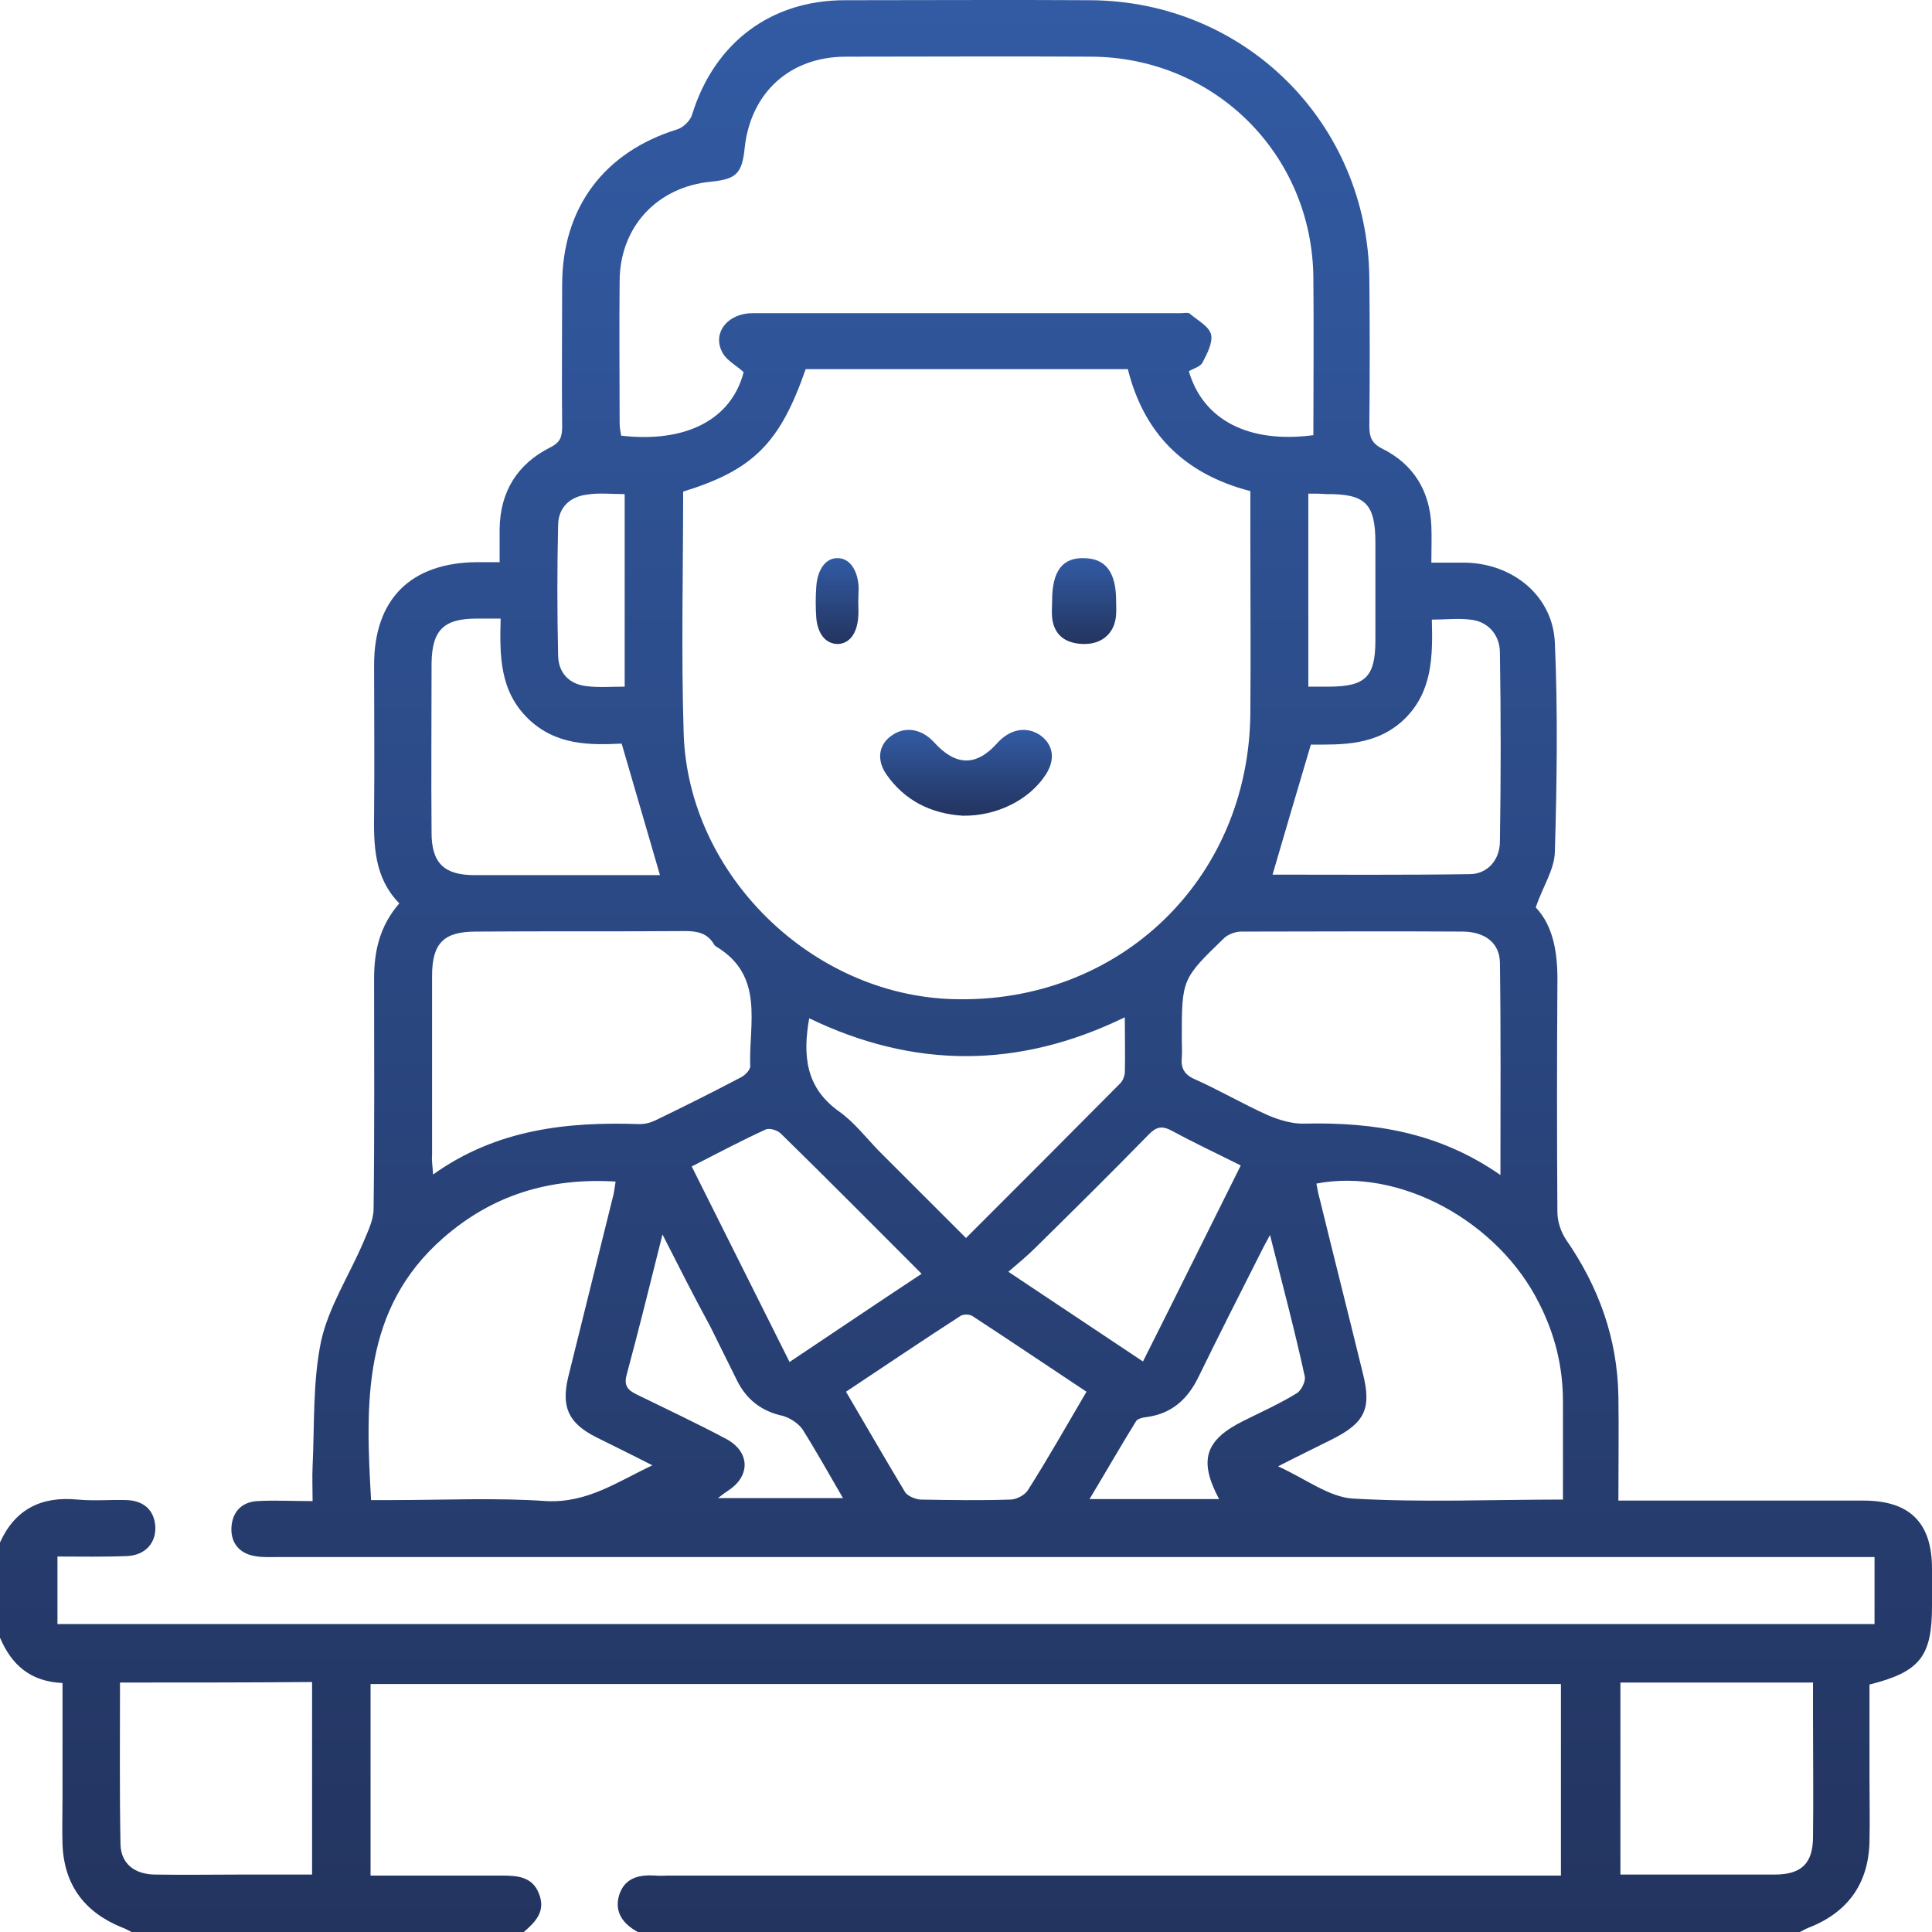 <svg width="90" height="90" viewBox="0 0 90 90" fill="none" xmlns="http://www.w3.org/2000/svg">
<path d="M0 71.852C0.705 70.302 1.926 69.692 3.617 69.856C4.368 69.927 5.144 69.856 5.895 69.88C6.717 69.903 7.187 70.373 7.234 71.1C7.281 71.852 6.788 72.439 5.942 72.486C4.862 72.533 3.805 72.509 2.677 72.509C2.677 73.613 2.677 74.599 2.677 75.655C30.885 75.655 59.092 75.655 87.323 75.655C87.323 74.646 87.323 73.66 87.323 72.533C86.923 72.533 86.524 72.533 86.125 72.533C61.746 72.533 37.367 72.533 12.988 72.533C12.612 72.533 12.213 72.556 11.861 72.486C11.156 72.368 10.757 71.875 10.78 71.195C10.804 70.467 11.226 69.974 11.978 69.927C12.8 69.88 13.599 69.927 14.562 69.927C14.562 69.316 14.538 68.8 14.562 68.307C14.655 66.358 14.562 64.362 14.961 62.461C15.313 60.888 16.253 59.432 16.91 57.906C17.122 57.39 17.403 56.85 17.403 56.31C17.45 52.741 17.427 49.172 17.427 45.58C17.427 44.313 17.685 43.139 18.601 42.082C17.427 40.885 17.403 39.382 17.427 37.833C17.45 35.556 17.427 33.255 17.427 30.977C17.427 27.902 19.141 26.211 22.218 26.188C22.547 26.188 22.852 26.188 23.275 26.188C23.275 25.625 23.275 25.131 23.275 24.638C23.299 22.901 24.097 21.61 25.647 20.835C26.117 20.6 26.187 20.319 26.187 19.872C26.164 17.666 26.187 15.482 26.187 13.275C26.187 9.683 28.137 7.077 31.566 6.021C31.848 5.927 32.176 5.598 32.247 5.316C33.28 2.006 35.887 0.01 39.363 0.01C43.168 0.01 46.973 -0.013 50.801 0.01C58.011 0.057 63.719 5.739 63.789 12.97C63.813 15.247 63.813 17.548 63.789 19.826C63.789 20.342 63.883 20.647 64.4 20.905C65.856 21.633 66.608 22.878 66.678 24.497C66.701 25.038 66.678 25.601 66.678 26.211C67.289 26.211 67.782 26.211 68.275 26.211C70.483 26.258 72.338 27.761 72.432 29.944C72.573 33.184 72.526 36.448 72.432 39.688C72.409 40.509 71.868 41.307 71.54 42.27C72.385 43.162 72.573 44.453 72.55 45.839C72.526 49.384 72.526 52.929 72.55 56.474C72.55 56.897 72.714 57.39 72.949 57.742C74.475 59.949 75.344 62.343 75.391 65.043C75.415 66.616 75.391 68.189 75.391 69.903C75.791 69.903 76.096 69.903 76.425 69.903C79.877 69.903 83.33 69.903 86.806 69.903C88.967 69.903 90 70.936 90 73.073C90 73.66 90 74.246 90 74.834C90 77.158 89.436 77.886 87.088 78.472C87.088 79.881 87.088 81.29 87.088 82.722C87.088 83.755 87.111 84.764 87.088 85.797C87.041 87.77 86.054 89.108 84.222 89.812C84.105 89.859 83.987 89.93 83.847 90C65.809 90 47.748 90 29.71 90C29.029 89.624 28.607 89.084 28.841 88.286C29.1 87.464 29.781 87.323 30.532 87.371C30.744 87.394 30.932 87.371 31.143 87.371C44.671 87.371 58.199 87.371 71.728 87.371C72.056 87.371 72.409 87.371 72.714 87.371C72.714 84.295 72.714 81.36 72.714 78.449C54.183 78.449 35.723 78.449 17.262 78.449C17.262 81.454 17.262 84.389 17.262 87.371C19.353 87.371 21.373 87.371 23.369 87.371C24.097 87.371 24.802 87.418 25.107 88.216C25.436 89.037 24.943 89.53 24.402 90C18.319 90 12.213 90 6.13 90C5.989 89.93 5.825 89.836 5.684 89.789C3.946 89.084 2.983 87.817 2.912 85.915C2.889 85.211 2.912 84.506 2.912 83.802C2.912 82.018 2.912 80.257 2.912 78.402C1.409 78.332 0.54 77.557 0 76.289C0 74.787 0 73.331 0 71.852ZM31.824 22.901C31.824 26.681 31.73 30.437 31.848 34.17C32.059 40.744 37.813 46.355 44.389 46.543C52.116 46.778 58.176 40.979 58.246 33.231C58.27 30.508 58.246 27.784 58.246 25.061C58.246 24.333 58.246 23.605 58.246 22.878C55.17 22.079 53.291 20.201 52.539 17.196C47.513 17.196 42.51 17.196 37.531 17.196C36.334 20.647 35.089 21.892 31.824 22.901ZM61.182 20.272C61.182 17.806 61.206 15.365 61.182 12.947C61.135 7.195 56.579 2.663 50.825 2.64C47.02 2.616 43.215 2.64 39.41 2.64C36.803 2.64 34.971 4.307 34.69 6.889C34.572 8.087 34.29 8.345 33.139 8.462C30.626 8.697 28.888 10.552 28.865 13.064C28.841 15.294 28.865 17.525 28.865 19.732C28.865 19.919 28.912 20.131 28.935 20.295C31.988 20.647 34.079 19.52 34.642 17.337C34.314 17.032 33.891 16.82 33.679 16.468C33.139 15.553 33.867 14.59 35.065 14.59C41.712 14.59 48.359 14.59 55.005 14.59C55.146 14.59 55.334 14.543 55.428 14.614C55.78 14.919 56.321 15.2 56.414 15.576C56.508 15.952 56.227 16.492 56.015 16.891C55.921 17.079 55.592 17.172 55.381 17.29C56.039 19.567 58.176 20.671 61.182 20.272ZM30.391 68.26C29.428 67.767 28.607 67.368 27.761 66.945C26.469 66.288 26.14 65.536 26.469 64.151C27.15 61.381 27.855 58.587 28.536 55.817C28.607 55.582 28.63 55.324 28.677 55.042C25.577 54.854 22.923 55.676 20.645 57.671C16.863 60.982 17.028 65.372 17.286 69.88C17.638 69.88 17.967 69.88 18.272 69.88C20.668 69.88 23.087 69.762 25.459 69.927C27.362 70.021 28.747 69.034 30.391 68.26ZM72.808 69.856C72.808 68.26 72.808 66.757 72.808 65.278C72.808 63.658 72.432 62.156 71.704 60.724C69.802 56.897 65.198 54.385 61.323 55.136C61.37 55.394 61.417 55.652 61.487 55.887C62.145 58.587 62.826 61.263 63.484 63.963C63.907 65.63 63.578 66.288 62.028 67.062C61.276 67.438 60.501 67.814 59.538 68.307C60.83 68.894 61.91 69.739 63.014 69.809C66.255 69.997 69.473 69.856 72.808 69.856ZM20.175 54.713C23.134 52.6 26.422 52.248 29.804 52.365C30.063 52.365 30.321 52.295 30.556 52.178C31.871 51.544 33.186 50.886 34.478 50.206C34.69 50.112 34.948 49.853 34.948 49.666C34.877 47.693 35.629 45.463 33.374 44.101C33.327 44.078 33.28 44.031 33.257 43.984C32.952 43.467 32.482 43.373 31.918 43.373C28.677 43.397 25.412 43.373 22.171 43.397C20.668 43.397 20.128 43.937 20.128 45.463C20.128 48.233 20.128 51.027 20.128 53.798C20.104 54.056 20.151 54.314 20.175 54.713ZM69.896 54.737C69.896 51.309 69.919 48.069 69.872 44.829C69.849 43.913 69.168 43.42 68.181 43.397C64.729 43.373 61.276 43.397 57.824 43.397C57.565 43.397 57.236 43.514 57.048 43.679C55.052 45.604 55.052 45.604 55.052 48.398C55.052 48.679 55.076 48.985 55.052 49.266C55.005 49.759 55.17 50.065 55.663 50.276C56.814 50.792 57.894 51.426 59.045 51.943C59.585 52.178 60.219 52.365 60.783 52.342C64.001 52.272 67.03 52.741 69.896 54.737ZM23.322 28.817C22.852 28.817 22.523 28.817 22.195 28.817C20.668 28.817 20.128 29.357 20.104 30.884C20.104 33.513 20.081 36.142 20.104 38.795C20.104 40.204 20.692 40.767 22.101 40.767C24.003 40.767 25.905 40.767 27.808 40.767C28.818 40.767 29.828 40.767 30.744 40.767C30.157 38.725 29.569 36.753 28.959 34.64C27.503 34.71 25.905 34.734 24.614 33.489C23.275 32.198 23.275 30.555 23.322 28.817ZM59.28 40.744C62.286 40.744 65.386 40.767 68.463 40.721C69.285 40.721 69.872 40.063 69.872 39.194C69.919 36.26 69.919 33.349 69.872 30.414C69.872 29.545 69.285 28.935 68.486 28.864C67.923 28.794 67.336 28.864 66.701 28.864C66.748 30.578 66.725 32.198 65.457 33.466C64.141 34.757 62.497 34.687 61.065 34.687C60.454 36.753 59.867 38.725 59.28 40.744ZM37.696 47.435C37.39 49.172 37.531 50.652 39.058 51.755C39.763 52.248 40.326 52.976 40.937 53.61C42.276 54.948 43.614 56.286 45 57.671C47.443 55.23 49.815 52.858 52.187 50.464C52.304 50.346 52.375 50.158 52.398 49.994C52.422 49.149 52.398 48.327 52.398 47.388C47.443 49.806 42.557 49.783 37.696 47.435ZM5.59 78.379C5.59 80.961 5.566 83.45 5.613 85.915C5.637 86.807 6.247 87.3 7.187 87.324C8.573 87.347 9.935 87.324 11.32 87.324C12.401 87.324 13.458 87.324 14.538 87.324C14.538 84.272 14.538 81.337 14.538 78.355C11.532 78.379 8.62 78.379 5.59 78.379ZM75.485 87.324C77.928 87.324 80.3 87.324 82.672 87.324C83.917 87.324 84.457 86.807 84.457 85.563C84.481 83.755 84.457 81.924 84.457 80.116C84.457 79.552 84.457 78.966 84.457 78.379C81.404 78.379 78.445 78.379 75.485 78.379C75.485 81.36 75.485 84.295 75.485 87.324ZM50.613 64.832C48.805 63.635 47.067 62.461 45.305 61.31C45.164 61.217 44.906 61.217 44.765 61.287C42.98 62.437 41.219 63.635 39.41 64.832C40.35 66.428 41.242 67.978 42.158 69.504C42.276 69.692 42.628 69.833 42.863 69.856C44.272 69.88 45.658 69.903 47.067 69.856C47.349 69.856 47.748 69.645 47.889 69.41C48.828 67.931 49.674 66.428 50.613 64.832ZM42.933 59.338C40.678 57.084 38.541 54.925 36.38 52.812C36.216 52.647 35.84 52.53 35.652 52.624C34.525 53.14 33.421 53.727 32.223 54.338C33.75 57.39 35.253 60.395 36.78 63.447C38.894 62.038 40.866 60.7 42.933 59.338ZM53.244 63.423C54.794 60.348 56.273 57.343 57.8 54.291C56.673 53.727 55.616 53.234 54.583 52.671C54.136 52.436 53.878 52.483 53.526 52.835C51.788 54.619 50.026 56.357 48.241 58.117C47.865 58.493 47.443 58.845 46.973 59.244C49.181 60.724 51.177 62.038 53.244 63.423ZM59.162 57.531C58.928 57.953 58.81 58.188 58.693 58.423C57.73 60.324 56.767 62.226 55.827 64.151C55.334 65.161 54.606 65.842 53.455 66.006C53.267 66.029 52.985 66.076 52.915 66.217C52.187 67.391 51.506 68.588 50.754 69.833C52.891 69.833 54.817 69.833 56.79 69.833C55.827 68.025 56.133 67.086 57.917 66.194C58.763 65.771 59.609 65.395 60.407 64.903C60.618 64.785 60.83 64.339 60.783 64.128C60.313 61.968 59.749 59.855 59.162 57.531ZM30.861 57.507C30.274 59.855 29.757 61.944 29.194 64.034C29.053 64.55 29.241 64.762 29.687 64.973C31.073 65.654 32.482 66.311 33.844 67.039C34.924 67.626 34.971 68.729 33.961 69.41C33.821 69.504 33.656 69.621 33.445 69.786C35.417 69.786 37.296 69.786 39.269 69.786C38.612 68.659 38.025 67.602 37.39 66.593C37.203 66.311 36.803 66.053 36.474 65.959C35.488 65.748 34.783 65.208 34.337 64.316C33.914 63.47 33.515 62.649 33.092 61.803C32.364 60.465 31.66 59.08 30.861 57.507ZM29.1 23.018C28.489 23.018 27.902 22.948 27.338 23.042C26.563 23.136 26.023 23.629 26 24.427C25.953 26.47 25.953 28.512 26 30.555C26.023 31.353 26.516 31.869 27.315 31.963C27.878 32.034 28.466 31.987 29.1 31.987C29.1 28.982 29.1 26.047 29.1 23.018ZM60.947 22.995C60.947 26.047 60.947 28.982 60.947 31.987C61.3 31.987 61.581 31.987 61.887 31.987C63.601 31.987 64.071 31.541 64.071 29.827C64.071 28.301 64.071 26.798 64.071 25.272C64.071 23.465 63.601 22.995 61.769 23.018C61.534 22.995 61.276 22.995 60.947 22.995Z" fill="url(#paint0_linear_127_255)"/>
<path d="M44.844 37.999C43.394 37.907 42.142 37.307 41.282 36.061C40.815 35.368 40.938 34.653 41.577 34.237C42.191 33.822 42.952 33.961 43.517 34.584C44.524 35.691 45.482 35.715 46.465 34.607C47.03 33.984 47.767 33.822 48.406 34.214C49.069 34.653 49.192 35.368 48.7 36.107C47.939 37.261 46.44 38.023 44.844 37.999Z" fill="url(#paint1_linear_127_255)"/>
<path d="M39.982 28.024C39.982 28.256 40 28.489 39.982 28.721C39.929 29.512 39.577 29.977 39.031 30C38.485 30 38.097 29.558 38.026 28.791C37.991 28.303 37.991 27.814 38.026 27.326C38.079 26.512 38.485 25.977 39.031 26.001C39.577 26.001 39.965 26.559 40 27.373C40 27.559 39.982 27.791 39.982 28.024Z" fill="url(#paint2_linear_127_255)"/>
<path d="M49.012 27.988C49.012 26.603 49.491 25.956 50.529 26.002C51.514 26.025 51.993 26.672 51.993 27.988C51.993 28.265 52.02 28.565 51.967 28.842C51.834 29.604 51.221 30.043 50.396 29.997C49.544 29.951 49.092 29.512 49.012 28.773C48.985 28.519 49.012 28.265 49.012 27.988Z" fill="url(#paint3_linear_127_255)"/>
<defs>
<linearGradient id="paint0_linear_127_255" x1="45" y1="0" x2="45" y2="90" gradientUnits="userSpaceOnUse">
<stop stop-color="#325BA4"/>
<stop offset="1" stop-color="#23345F"/>
</linearGradient>
<linearGradient id="paint1_linear_127_255" x1="45" y1="34" x2="45" y2="38" gradientUnits="userSpaceOnUse">
<stop stop-color="#325BA4"/>
<stop offset="1" stop-color="#23345F"/>
</linearGradient>
<linearGradient id="paint2_linear_127_255" x1="39" y1="26" x2="39" y2="30" gradientUnits="userSpaceOnUse">
<stop stop-color="#325BA4"/>
<stop offset="1" stop-color="#23345F"/>
</linearGradient>
<linearGradient id="paint3_linear_127_255" x1="50.5" y1="26" x2="50.5" y2="30" gradientUnits="userSpaceOnUse">
<stop stop-color="#325BA4"/>
<stop offset="1" stop-color="#23345F"/>
</linearGradient>
</defs>
</svg>
